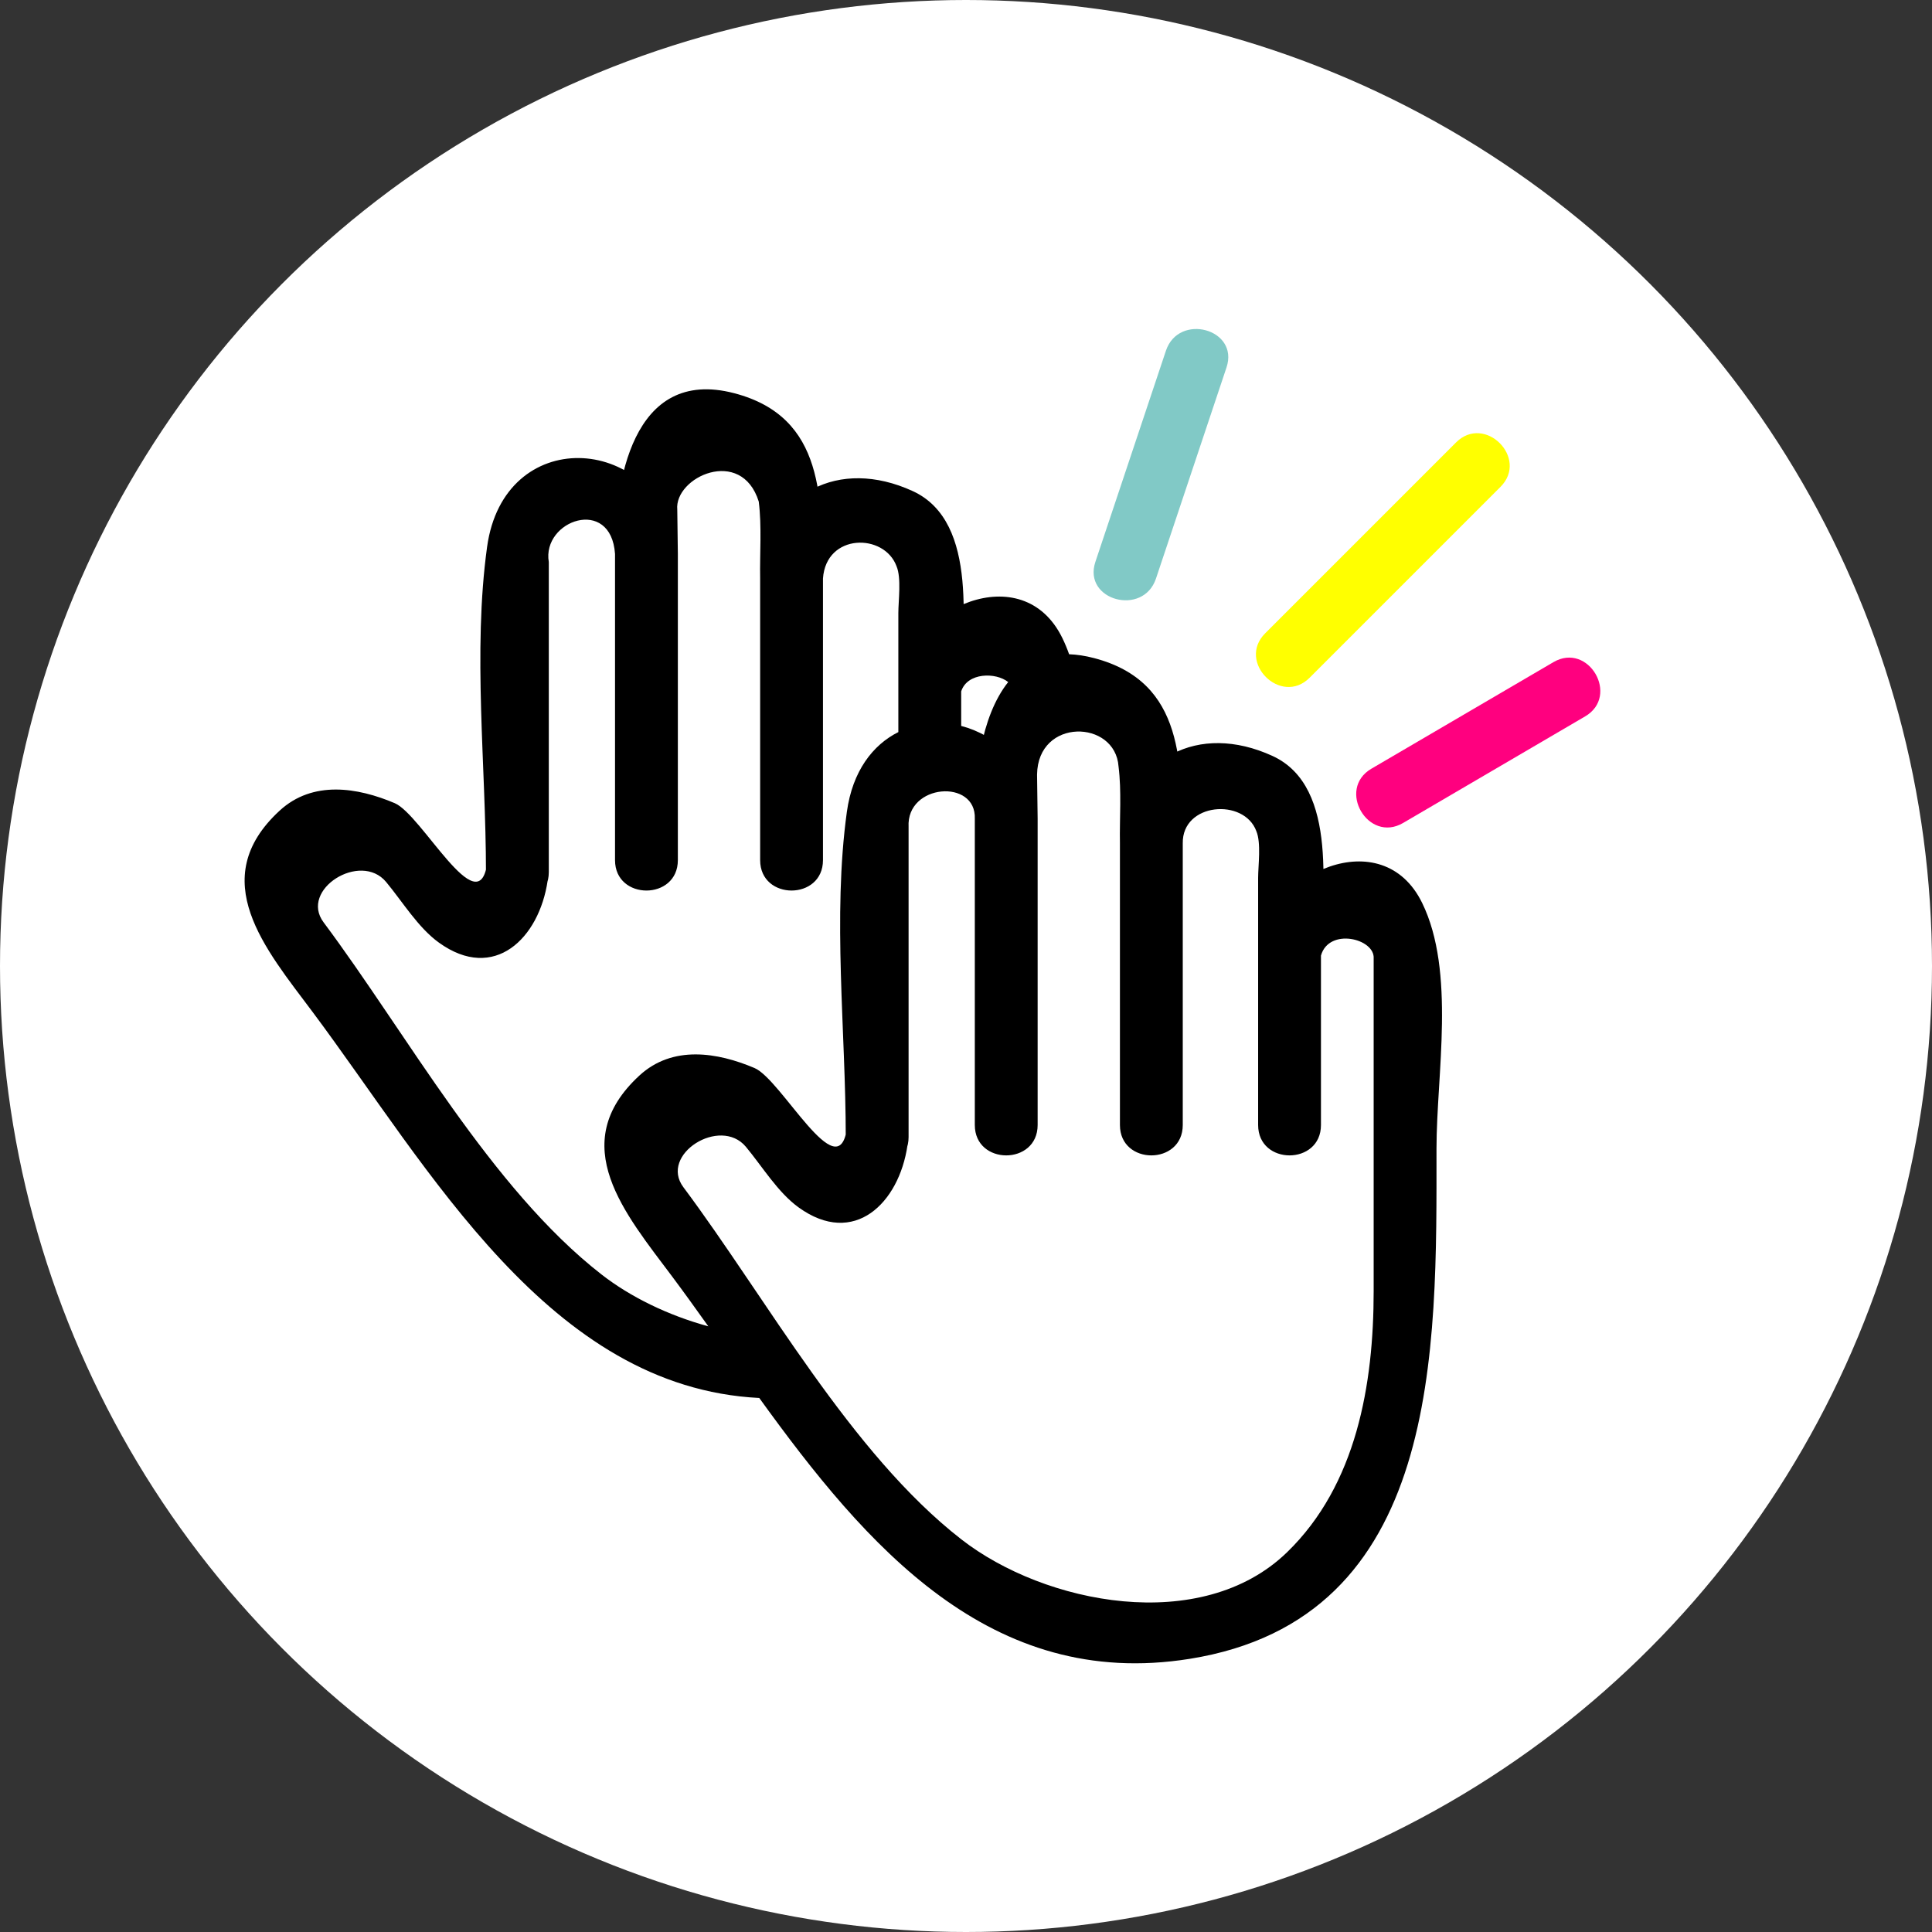 <?xml version="1.0" encoding="UTF-8"?>
<!DOCTYPE svg PUBLIC "-//W3C//DTD SVG 1.1//EN" "http://www.w3.org/Graphics/SVG/1.1/DTD/svg11.dtd">
<!-- Creator: CorelDRAW 2020 (64-Bit) -->
<svg xmlns="http://www.w3.org/2000/svg" xml:space="preserve" width="32.542mm" height="32.542mm" version="1.1" style="shape-rendering:geometricPrecision; text-rendering:geometricPrecision; image-rendering:optimizeQuality; fill-rule:evenodd; clip-rule:evenodd"
viewBox="0 0 831008 831008"
 xmlns:xlink="http://www.w3.org/1999/xlink"
 xmlns:xodm="http://www.corel.com/coreldraw/odm/2003">
 <rect x="0" y="0" width="831008" height="831008" fill="#333333" stroke="none"/>
 <defs>
  <style type="text/css">
   <![CDATA[
    .fil0 {fill:white}
    .fil4 {fill:black;fill-rule:nonzero}
    .fil2 {fill:#81C9C6;fill-rule:nonzero}
    .fil3 {fill:#FF007F;fill-rule:nonzero}
    .fil1 {fill:yellow;fill-rule:nonzero}
   ]]>
  </style>
 </defs>
 <g id="Layer_x0020_1">
  <circle class="fil0" cx="415504" cy="415504" r="415504"/>
  <path class="fil0" d="M377296 489082l0 -136309c511,-37209 55011,-41849 55514,-590l-296 -22531c304,-47140 61464,-43187 62115,0l603 33108c-1456,-40986 58315,-40223 59444,-324l0 47968c0,-34684 49691,-32927 49691,-689l0 151148c-3348,98448 -44158,140811 -115951,140795 -40738,544 -79689,-12140 -124230,-74538l-85586 -114572c-22702,-33394 23065,-62687 46834,-34770l24947 29939c9780,11816 27314,3772 26915,-18634z"/>
  <g id="_4834627808">
   <g>
    <path class="fil1" d="M563304 291512c27365,-27365 54730,-54730 82095,-82095 12332,-12334 -6777,-31443 -19111,-19111 -27365,27365 -54730,54730 -82095,82095 -12334,12334 6777,31446 19111,19111z"/>
   </g>
  </g>
  <g id="_4834626464">
   <g>
    <path class="fil2" d="M497218 248856c10112,-30266 20225,-60534 30337,-90803 5539,-16578 -20567,-23629 -26060,-7186 -10112,30268 -20225,60537 -30337,90805 -5539,16578 20567,23626 26060,7183z"/>
   </g>
  </g>
  <g id="_4834627280">
   <g>
    <path class="fil3" d="M603514 353979c26101,-15278 52199,-30557 78295,-45835 15028,-8795 1433,-32158 -13639,-23335 -26098,15278 -52197,30554 -78295,45833 -15028,8797 -1433,32161 13639,23338z"/>
   </g>
  </g>
  <path class="fil4" d="M236052 375156c0,-24198 0,-48397 0,-72598 0,-15730 0,-31458 0,-47189 0,-4535 0,-9073 0,-13611 -3041,-17947 26775,-28420 28488,-3501 0,43905 0,87812 0,131717 0,17429 27025,17429 27025,0 0,-43905 0,-87812 0,-131717 -49,-3756 -100,-7510 -148,-11267 -33,-2582 -69,-5163 -102,-7745 -1359,-14043 27551,-27378 35044,-3521 1359,10759 403,22258 603,33108 0,40381 0,80762 0,121142 0,17429 27025,17429 27025,0 0,-40381 0,-80762 0,-121142 1325,-19548 26405,-19604 31655,-5243 2120,5026 764,14852 764,20097 0,10930 0,21859 0,32789l0 18419c-10960,5480 -19717,16744 -22140,34285 -6226,45092 -483,94347 -483,139902 0,17429 27028,17429 27028,0 0,-24201 0,-48399 0,-72595 0,-15730 0,-31461 0,-47189 0,-4538 0,-9076 0,-13613 -1014,-18624 29173,-20835 28486,-3501 0,43907 0,87810 0,131715 0,17429 27025,17429 27025,0 0,-43905 0,-87807 0,-131715 -49,-3754 -97,-7510 -148,-11264 -33,-2582 -66,-5166 -102,-7748 332,-24515 33634,-23662 35044,-3519 1359,10756 406,22258 603,33108 0,40381 0,80759 0,121137 0,17429 27025,17429 27025,0 0,-40378 0,-80757 0,-121137 -329,-17544 26407,-19604 31655,-5243 2120,5026 764,14852 764,20095 0,10932 0,21859 0,32791 0,24497 0,48997 0,73494 0,17429 27025,17429 27025,0l0 -72873c3432,-12176 23246,-7306 22669,1233 0,4027 0,8049 0,12076 0,14548 0,29099 0,43649 0,29101 0,58203 0,87304 0,40184 -7347,83397 -37270,112404 -36836,35705 -104235,22352 -140103,-5585 -47659,-37125 -83696,-103479 -119536,-151457 -10508,-14065 15853,-30616 26880,-17383 7035,8445 13741,19635 22735,26116 23843,17176 43144,-1915 46768,-26711 2490,-17040 -23547,-24377 -26063,-7183 -3769,25794 -28144,-21183 -39712,-26091 -15940,-6767 -35228,-9944 -49518,3218 -32074,29541 -5950,59635 14086,86456 5161,6910 10330,14091 15544,21423 -17370,-4747 -33540,-12656 -45940,-22316 -47659,-37122 -83696,-103476 -119536,-151452 -10508,-14068 15850,-30616 26877,-17383 7038,8445 13741,19635 22738,26116 23843,17176 43141,-1918 46765,-26711 2492,-17040 -23547,-24377 -26060,-7186 -3769,25794 -28144,-21180 -39712,-26091 -15942,-6765 -35228,-9944 -49518,3218 -32074,29541 -5950,59635 14083,86456 50624,67766 101804,161623 192221,166166 45950,63652 99314,125910 185088,112215 108602,-17342 106209,-132866 106209,-219537 0,-31760 8310,-75979 -6177,-105621 -17178,-35154 -65396,-12549 -69985,17973 3846,-13238 26469,-11885 26469,4063 0,-24648 8299,-71918 -20896,-85271 -31706,-14505 -60882,631 -65238,34431 3090,-14155 26691,-13090 26691,3197 -610,-33642 1170,-69416 -38159,-79697 -3848,-1006 -7413,-1532 -10723,-1647 -850,-2400 -1816,-4732 -2914,-6977 -17178,-35151 -65396,-12546 -69985,17973 3846,-13238 26469,-11885 26469,4063 0,-24645 8299,-71916 -20899,-85271 -31704,-14502 -60879,633 -65235,34431 3090,-14155 26691,-13090 26691,3197 -610,-33642 1170,-69416 -38162,-79697 -44124,-11535 -51681,39055 -51285,69122 0,-15585 21604,-17235 26177,-4949 -10118,-46913 -73966,-50498 -81209,1943 -6226,45092 -483,94350 -483,139904 0,17429 27025,17429 27025,0zm177379 -62917l0 -14839c2628,-8220 14921,-8294 20227,-4027 -11926,14911 -14602,40616 -14362,58811 0,-15582 21609,-17229 26180,-4941 -4157,-19285 -17393,-31244 -32046,-35003z"/>
 </g>
</svg>

